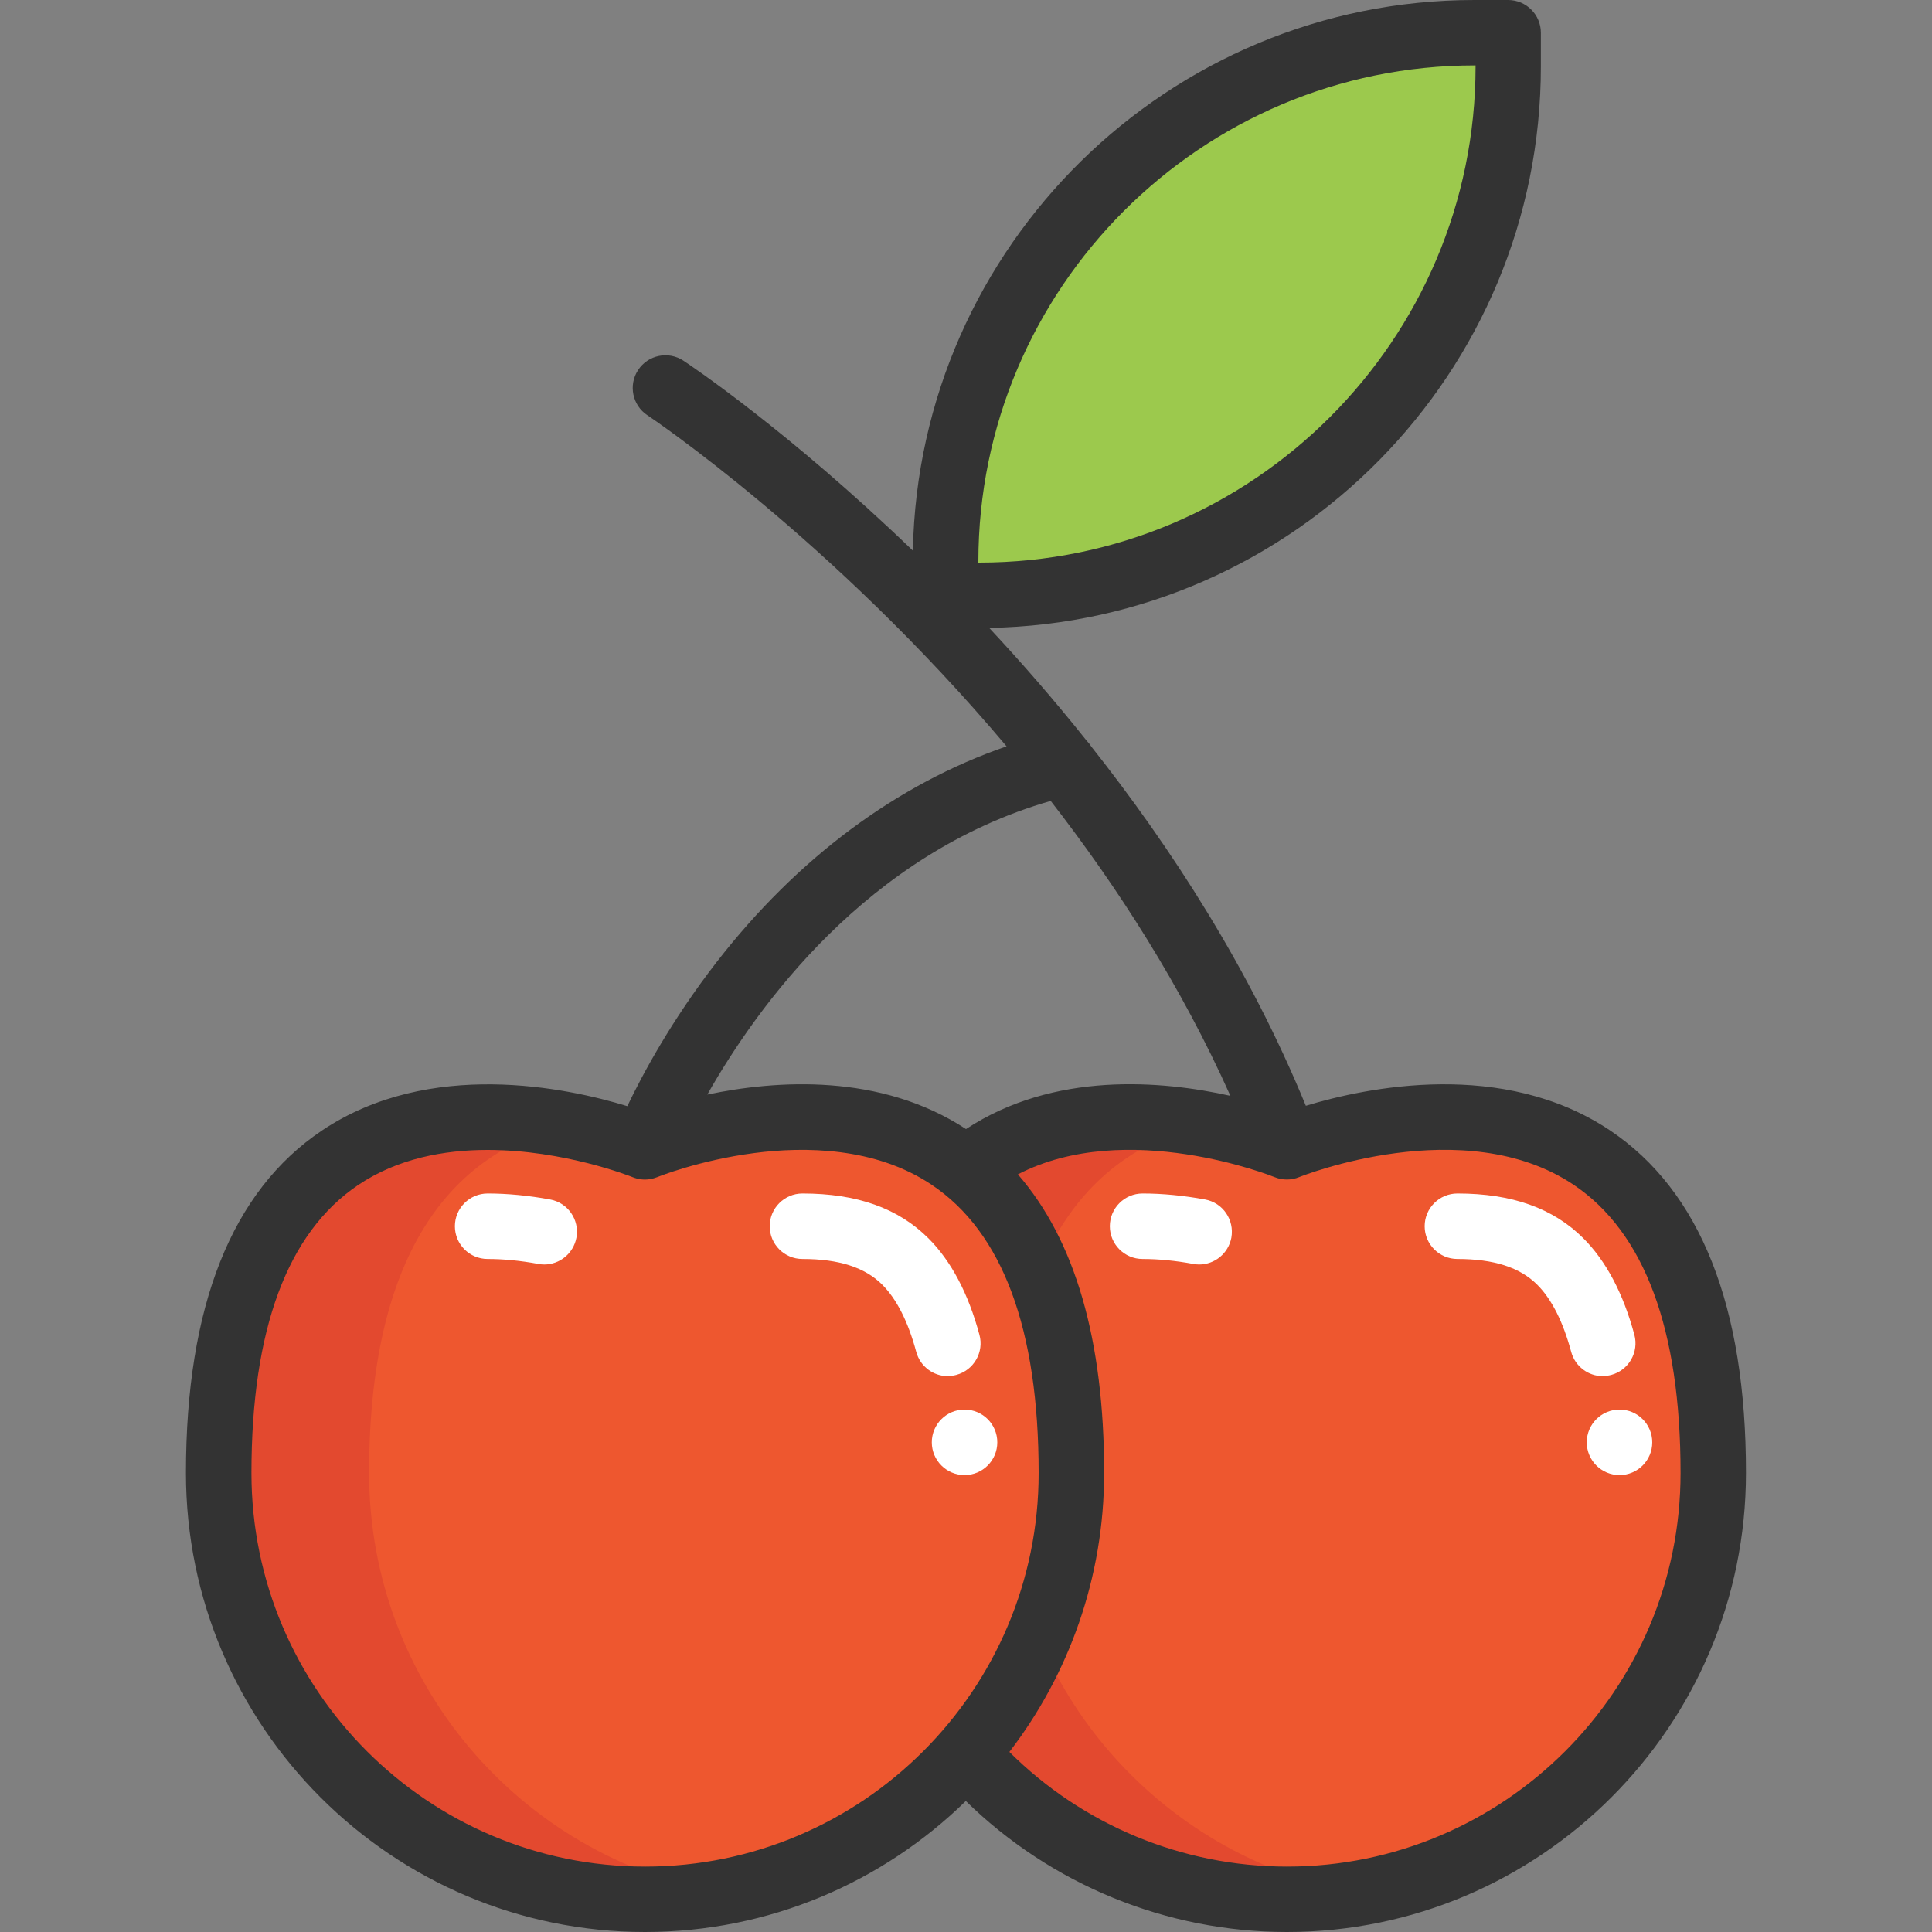 <?xml version="1.0" encoding="utf-8"?>
<!-- Generator: Adobe Illustrator 19.0.0, SVG Export Plug-In . SVG Version: 6.00 Build 0)  -->
<svg version="1.1" id="fruit-machine-slots" xmlns="http://www.w3.org/2000/svg" xmlns:xlink="http://www.w3.org/1999/xlink"
	 x="0px" y="0px" viewBox="0 0 2000 2000" style="enable-background:new 0 0 2000 2000;" xml:space="preserve">
<rect x="0" y="0" width="2000" height="2000" fill="#808080" stroke="none"/>
<style type="text/css">
	.st0{fill:#EE572F;}
	.st1{fill:#E3492F;}
	.st2{fill:#9CC94D;}
	.st3{fill:#FFFFFF;}
	.st4{fill:#333333;}
</style>
<g id="XMLID_2_">
	<path id="XMLID_21_" class="st0" d="M1773.7,1524.8c0,243.7-197.6,441.4-441.4,441.4c-132.5,0-251.4-58.4-332.3-150.9
		c68-77.6,109.1-179.3,109.1-290.5c0-168.4-46.4-263-109.1-314.1c130.7-106.5,332.3-23.5,332.3-23.5S1773.7,1005.5,1773.7,1524.8z"
		/>
	<path id="XMLID_20_" class="st1" d="M1041.1,1524.8c0-247.1,100-335.5,204.8-360.2c-127.4-24.3-360.6-17.2-360.6,360.2
		c0,243.8,197.6,441.4,441.4,441.4c26.5,0,52.5-2.4,77.8-6.9C1197.9,1922.4,1041.1,1741.9,1041.1,1524.8z"/>
	<path id="XMLID_19_" class="st0" d="M1109.1,1524.8c0,111.3-41.2,212.9-109.1,290.5c-80.9,92.5-199.8,150.9-332.3,150.9
		c-243.8,0-441.4-197.6-441.4-441.4c0-519.2,441.4-337.5,441.4-337.5s201.6-83,332.3,23.4
		C1062.7,1261.7,1109.1,1356.4,1109.1,1524.8z"/>
	<path id="XMLID_18_" class="st1" d="M382.1,1524.8c0-247.1,100-335.5,204.8-360.2c-127.4-24.3-360.6-17.2-360.6,360.2
		c0,243.8,197.6,441.4,441.4,441.4c26.5,0,52.5-2.4,77.8-6.9C538.9,1922.4,382.1,1741.9,382.1,1524.8z"/>
	<path id="XMLID_17_" class="st2" d="M1561.3,33.9v34.8c0,302.5-245.2,547.7-547.7,547.7h-34.8v-34.8
		c0-302.5,245.2-547.7,547.7-547.7C1526.6,33.9,1561.3,33.9,1561.3,33.9z"/>
	<g id="XMLID_12_">
		<path id="XMLID_16_" class="st3" d="M990,1423.3c18.1-4.9,28.8-23.5,23.9-41.5c-11.5-42.8-29.3-76.4-52.7-99.8
			c-31.3-31.3-74-46.5-130.5-46.5c-18.7,0-33.9,15.2-33.9,33.9c0,18.7,15.2,33.9,33.9,33.9c37.7,0,64.7,8.7,82.6,26.6
			c15,15,26.8,38.4,35.2,69.6c4.1,15.1,17.7,25.1,32.7,25.1C984.1,1424.4,987.1,1424.1,990,1423.3z"/>
		<path id="XMLID_15_" class="st3" d="M569.5,1241.7c-22.4-4.1-44.2-6.2-64.7-6.2c-18.7,0-33.9,15.2-33.9,33.9
			c0,18.7,15.2,33.9,33.9,33.9c16.4,0,34,1.7,52.4,5.1c2.1,0.4,4.1,0.6,6.2,0.6c16,0,30.2-11.4,33.3-27.7
			C600.1,1262.7,587.9,1245.1,569.5,1241.7z"/>
		<path id="XMLID_14_" class="st3" d="M1668,1423.3c18.1-4.9,28.7-23.5,23.9-41.5c-11.5-42.8-29.3-76.4-52.7-99.8
			c-31.3-31.3-74-46.5-130.5-46.5c-18.7,0-33.9,15.2-33.9,33.9c0,18.7,15.2,33.9,33.9,33.9c37.7,0,64.7,8.7,82.6,26.6
			c15,15,26.8,38.4,35.2,69.6c4.1,15.1,17.7,25.1,32.7,25.1C1662.1,1424.4,1665,1424.1,1668,1423.3z"/>
		<path id="XMLID_13_" class="st3" d="M1247.5,1241.7c-22.4-4.1-44.2-6.2-64.7-6.2c-18.7,0-33.9,15.2-33.9,33.9
			c0,18.7,15.2,33.9,33.9,33.9c16.4,0,34,1.7,52.4,5.1c2.1,0.4,4.1,0.6,6.2,0.6c16,0,30.2-11.4,33.3-27.7
			C1278,1262.7,1265.9,1245.1,1247.5,1241.7z"/>
	</g>
	<path id="XMLID_6_" class="st4" d="M1666.7,1170.2c-110.8-74.2-252.1-44.6-314.9-25.5c-58.3-142.2-139.8-267.9-222.2-372
		c-1.3-2.1-2.8-4-4.6-5.8c-34.1-42.8-68.3-81.9-101-116.9c315.9-5.6,571.1-264.2,571.1-581.4V33.9c0-18.7-15.2-33.9-33.9-33.9h-34.8
		c-316.8,0-575.2,254.6-581.4,570C815.9,445.6,712.1,376.4,707.5,373.4c-15.6-10.3-36.6-6-46.9,9.6c-10.3,15.6-6,36.6,9.6,46.9
		c2.9,1.9,191.2,128.2,371.8,342.7c-113.5,39.1-216.4,115.5-300.1,223.3c-46.7,60.2-76.8,116.3-92.5,149.2
		c-62.2-19.1-204.6-49.5-316.1,25.2c-93.4,62.6-140.8,181.8-140.8,354.5c0,262.1,213.2,475.2,475.2,475.2
		c129.1,0,246.4-51.8,332.1-135.6c88.5,86.6,207.7,135.6,332.4,135.6c262,0,475.2-213.2,475.2-475.2
		C1807.5,1352.1,1760.1,1232.8,1666.7,1170.2z M1012.8,581.5c0-283.3,230.5-513.8,513.8-513.8h0.9v0.9
		c0,283.3-230.5,513.8-513.8,513.8h-0.9V581.5z M1087.7,829.1c69.5,89.5,135.3,192,186,305.3c-71.2-15.9-182.5-25.5-273.7,34.4
		c-88.8-58.2-196.5-50.7-267.8-35.7C783.6,1042.3,897.3,883.9,1087.7,829.1z M667.8,1932.3c-224.7,0-407.5-182.8-407.5-407.5
		c0-148.5,37.2-248.8,110.5-298.1c40.9-27.5,89-36.3,133.9-36.3c79.2,0,148.3,27.4,150.2,28.2c5.7,2.3,11.8,3,17.7,2.1
		c0.1,0,0.2,0,0.3-0.1c2.6-0.4,5.2-1.1,7.7-2.1c0.4-0.2,42.8-17.4,100.4-24.9c51.4-6.7,124.9-6.4,183.5,32.9
		c73.5,49.2,110.7,149.6,110.7,298.3C1075.3,1749.5,892.5,1932.3,667.8,1932.3z M1332.3,1932.3c-108.1,0-211.3-42.9-287.4-118.7
		c61.5-80.1,98.1-180.3,98.1-288.9c0-137.4-30-240.9-89.3-309c112.6-58.4,264,2.1,265.6,2.8c8.2,3.4,17.5,3.4,25.7,0
		c1.7-0.7,170.6-68.2,284.2,8.1c73.3,49.3,110.5,149.6,110.5,298.1C1739.8,1749.5,1557,1932.3,1332.3,1932.3z"/>
	<g id="XMLID_3_">
		<circle id="XMLID_5_" class="st3" cx="998.5" cy="1493.1" r="33.9"/>
		<circle id="XMLID_4_" class="st3" cx="1676.5" cy="1493.1" r="33.9"/>
	</g>
</g>
</svg>
